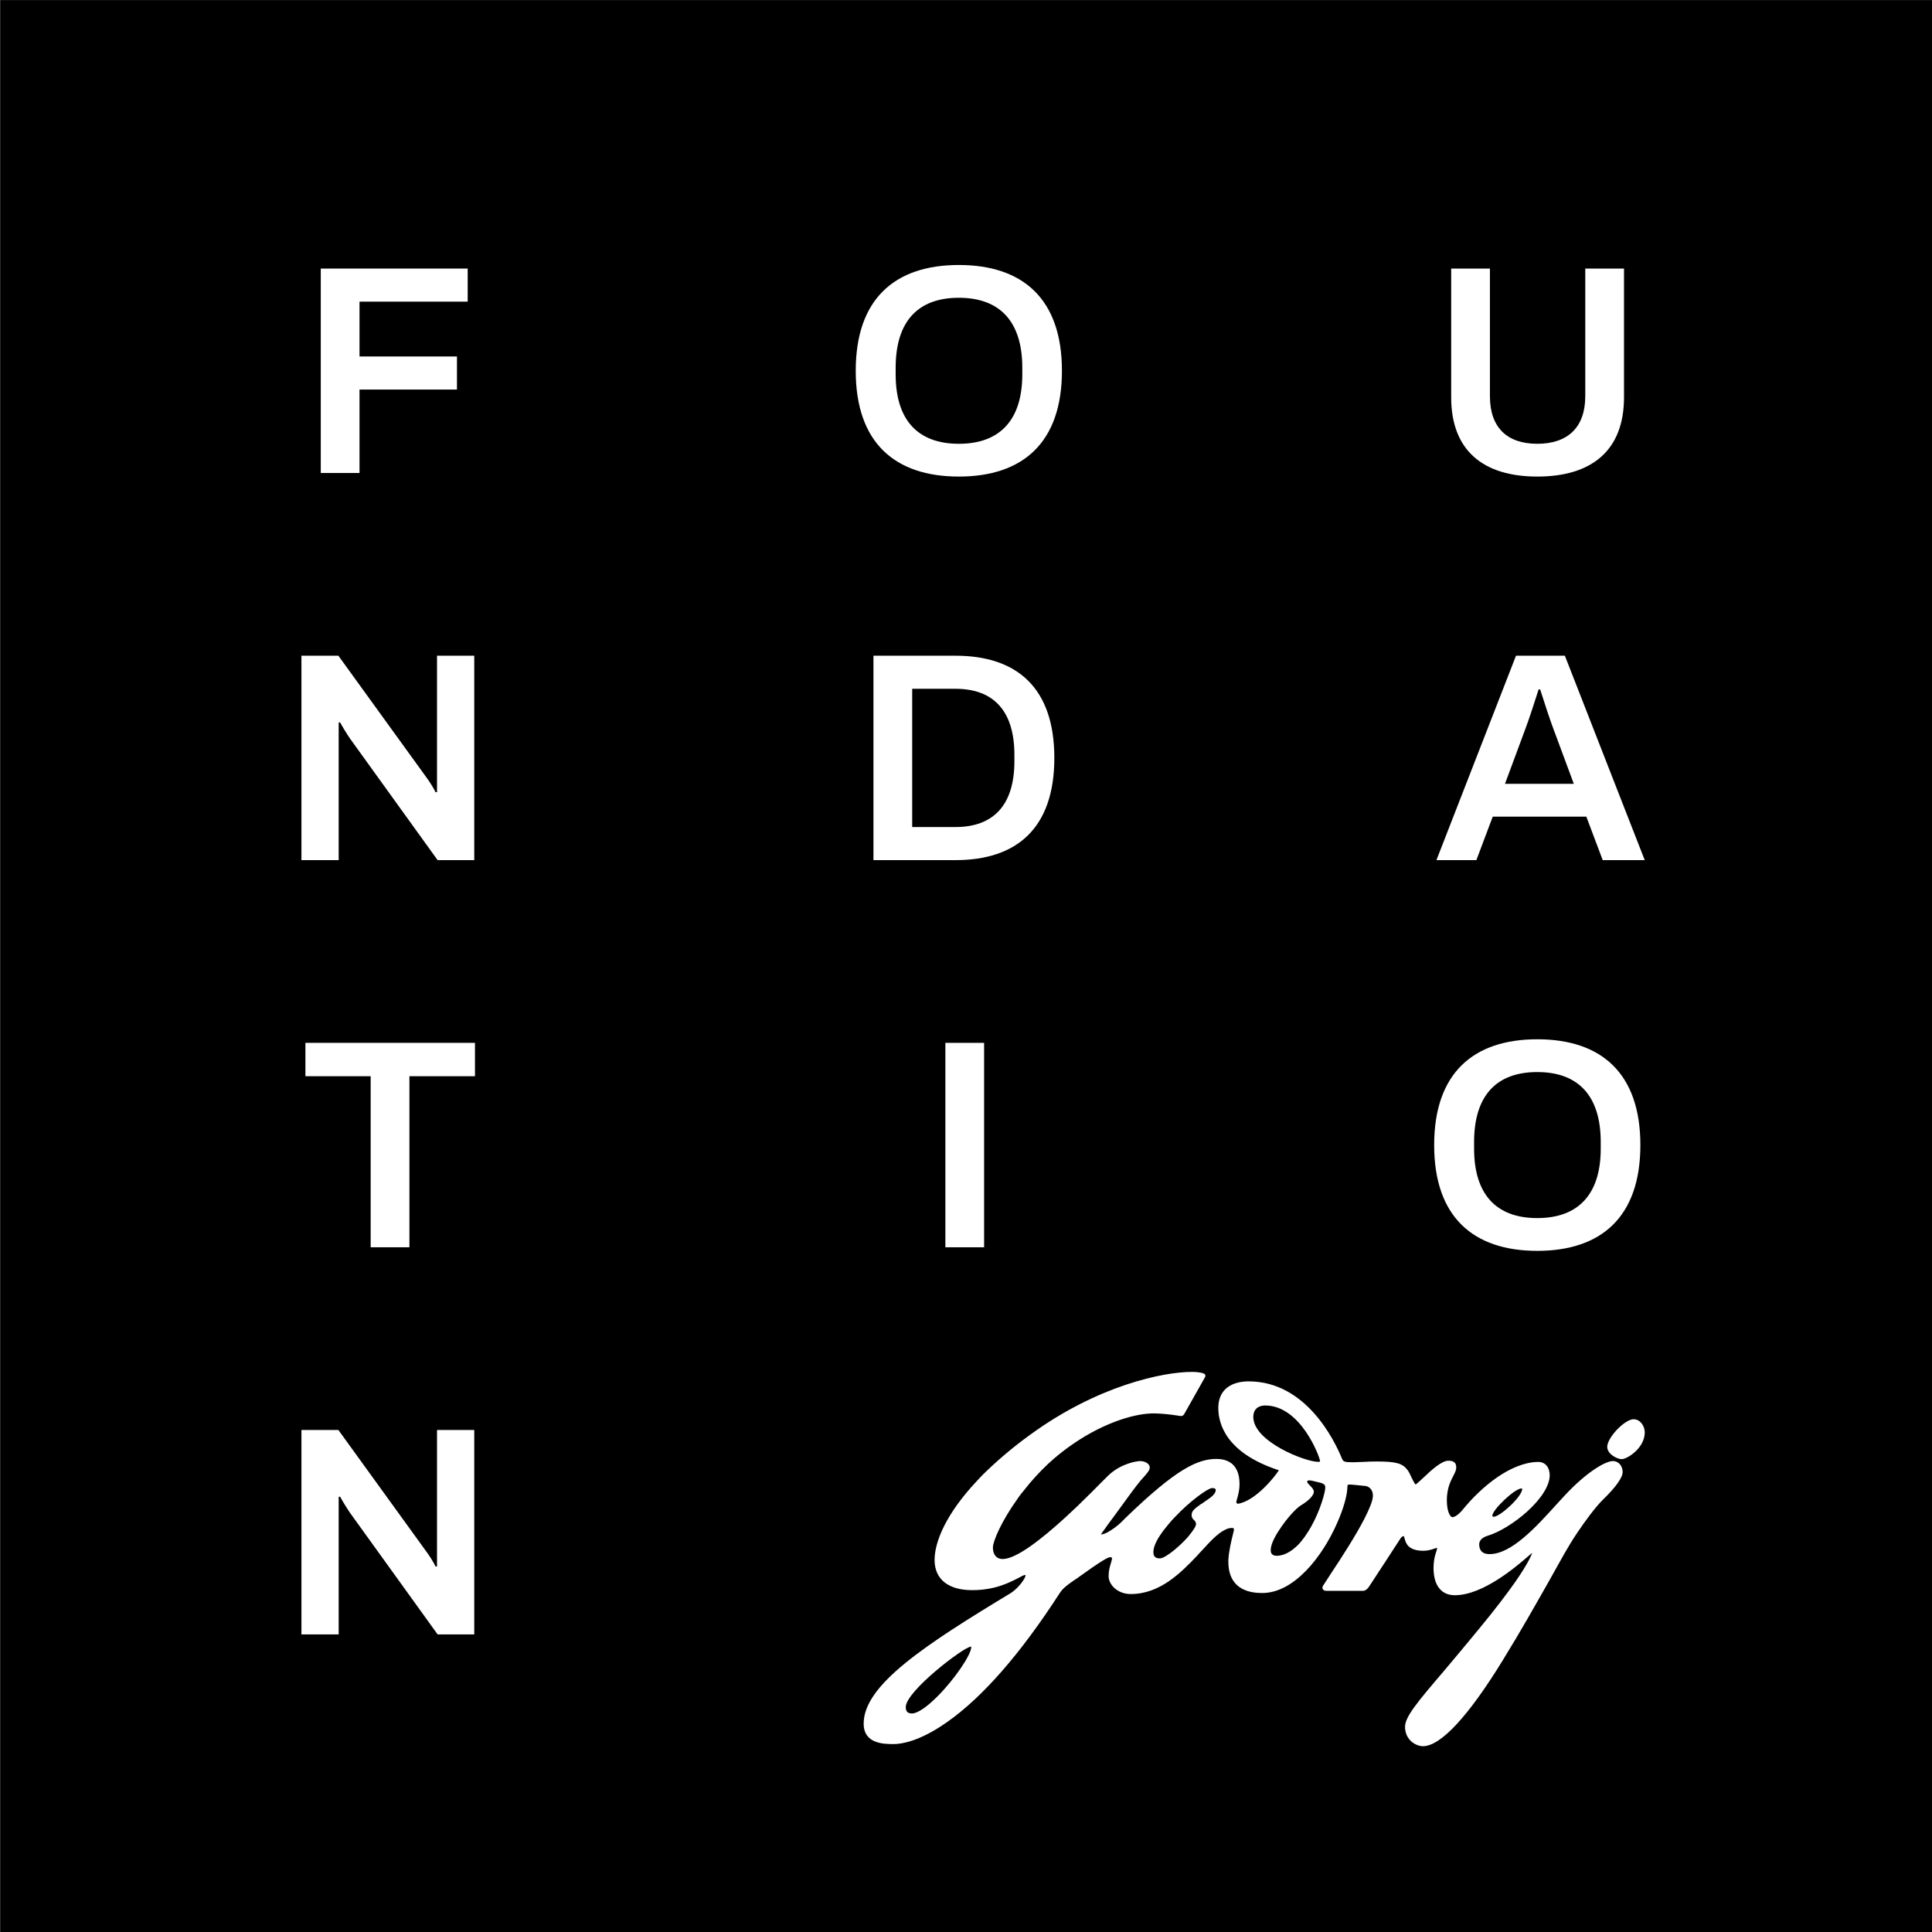 <?xml version="1.0" encoding="UTF-8" standalone="no"?>
<!DOCTYPE svg PUBLIC "-//W3C//DTD SVG 1.1//EN" "http://www.w3.org/Graphics/SVG/1.1/DTD/svg11.dtd">
<svg width="100%" height="100%" viewBox="0 0 1785 1785" version="1.1" xmlns="http://www.w3.org/2000/svg" xmlns:xlink="http://www.w3.org/1999/xlink" xml:space="preserve" xmlns:serif="http://www.serif.com/" style="fill-rule:evenodd;clip-rule:evenodd;stroke-linejoin:round;stroke-miterlimit:2;">
    <rect x="0" y="0" width="1785" height="1785" fill="#808080" stroke="none"/>
    <g transform="matrix(1,0,0,1,-5831.48,2763.23)">
        <g transform="matrix(4.167,0,0,4.167,2723.93,-4120.79)">
            <g transform="matrix(-1,0,0,1,1920,0)">
                <rect x="745.813" y="325.813" width="428.374" height="428.374"/>
            </g>
            <g transform="matrix(1,0,0,1,812.586,688.172)">
                <path d="M0,-45.324L8.192,-45.324L27.551,-18.565C28.212,-17.707 29.401,-15.857 29.731,-15.064L30.062,-15.064L30.062,-45.324L38.321,-45.324L38.321,0L30.194,0L10.77,-26.957C10.042,-28.013 8.919,-29.864 8.589,-30.524L8.259,-30.524L8.259,0L0,0L0,-45.324Z" style="fill:white;fill-rule:nonzero;"/>
            </g>
            <g transform="matrix(1,0,0,1,816.875,430.66)">
                <path d="M0,-45.324L32.573,-45.324L32.573,-37.991L8.589,-37.991L8.589,-25.834L30.194,-25.834L30.194,-18.5L8.589,-18.5L8.589,0L0,0L0,-45.324Z" style="fill:white;fill-rule:nonzero;"/>
            </g>
            <g transform="matrix(1,0,0,1,812.586,516.498)">
                <path d="M0,-45.324L8.192,-45.324L27.551,-18.566C28.212,-17.707 29.401,-15.857 29.731,-15.064L30.062,-15.064L30.062,-45.324L38.321,-45.324L38.321,0L30.194,0L10.77,-26.957C10.042,-28.014 8.919,-29.864 8.589,-30.524L8.259,-30.524L8.259,0L0,0L0,-45.324Z" style="fill:white;fill-rule:nonzero;"/>
            </g>
            <g transform="matrix(1,0,0,1,827.938,594.935)">
                <path d="M0,-30.526L-14.469,-30.526L-14.469,-37.925L23.125,-37.925L23.125,-30.526L8.589,-30.526L8.589,7.399L0,7.399L0,-30.526Z" style="fill:white;fill-rule:nonzero;"/>
            </g>
            <g transform="matrix(1,0,0,1,972.419,407.205)">
                <path d="M0,1.586L0,0.132C0,-10.109 -4.955,-15.394 -14.073,-15.394C-23.19,-15.394 -28.08,-10.109 -28.08,0.132L-28.08,1.586C-28.08,11.694 -23.19,16.98 -14.073,16.98C-4.955,16.98 0,11.694 0,1.586M-36.933,0.793C-36.933,-15.131 -28.278,-22.662 -14.073,-22.662C0.133,-22.662 8.788,-15.131 8.788,0.793C8.788,16.716 0.133,24.248 -14.073,24.248C-28.278,24.248 -36.933,16.716 -36.933,0.793" style="fill:white;fill-rule:nonzero;"/>
            </g>
            <g transform="matrix(1,0,0,1,957.586,478.507)">
                <path d="M0,30.656C8.457,30.656 13.082,25.766 13.082,16.054L13.082,14.667C13.082,4.888 8.457,-0.001 0,-0.001L-9.581,-0.001L-9.581,30.656L0,30.656ZM-18.169,-7.334L0,-7.334C13.676,-7.334 21.935,-0.199 21.935,15.328C21.935,30.854 13.676,37.99 0,37.99L-18.169,37.99L-18.169,-7.334Z" style="fill:white;fill-rule:nonzero;"/>
            </g>
            <g transform="matrix(1,0,0,1,0,79.348)">
                <rect x="955.361" y="477.664" width="8.589" height="45.324" style="fill:white;"/>
            </g>
            <g transform="matrix(1,0,0,1,1067.51,402.911)">
                <path d="M0,10.967L0,-17.575L8.59,-17.575L8.59,10.702C8.59,17.706 12.422,21.274 19.095,21.274C25.768,21.274 29.732,17.706 29.732,10.702L29.732,-17.575L38.321,-17.575L38.321,10.967C38.321,22.794 31.119,28.542 19.095,28.542C7.136,28.542 0,22.794 0,10.967" style="fill:white;fill-rule:nonzero;"/>
            </g>
            <g transform="matrix(1,0,0,1,1094.7,488.087)">
                <path d="M0,11.496L-4.559,-0.793C-5.22,-2.511 -6.607,-6.739 -7.466,-9.448L-7.797,-9.448C-8.655,-6.739 -10.043,-2.511 -10.704,-0.793L-15.263,11.496L0,11.496ZM-12.817,-16.914L-1.982,-16.914L15.725,28.41L6.408,28.41L2.774,18.764L-17.972,18.764L-21.605,28.41L-30.459,28.41L-12.817,-16.914Z" style="fill:white;fill-rule:nonzero;"/>
            </g>
            <g transform="matrix(1,0,0,1,1100.67,578.881)">
                <path d="M0,1.586L0,0.132C0,-10.108 -4.955,-15.394 -14.072,-15.394C-23.19,-15.394 -28.08,-10.108 -28.08,0.132L-28.08,1.586C-28.08,11.694 -23.19,16.981 -14.072,16.981C-4.955,16.981 0,11.694 0,1.586M-36.933,0.793C-36.933,-15.13 -28.278,-22.662 -14.072,-22.662C0.133,-22.662 8.788,-15.13 8.788,0.793C8.788,16.716 0.133,24.248 -14.072,24.248C-28.278,24.248 -36.933,16.716 -36.933,0.793" style="fill:white;fill-rule:nonzero;"/>
            </g>
            <g transform="matrix(1,0,0,1,1001.83,674.625)">
                <path d="M0,-6.319C0.489,-7.546 1.453,-9.067 2.862,-10.713C3.093,-10.986 3.349,-11.295 3.612,-11.601C3.887,-11.922 4.159,-12.19 4.462,-12.506C7.817,-16.076 11.737,-18.861 12.65,-18.901C13.134,-18.901 13.462,-18.787 13.462,-18.549L13.474,-18.447C13.474,-17.523 12.212,-16.691 11.099,-15.944L10.284,-15.366L10.216,-15.366C8.828,-14.337 8.13,-13.873 8.13,-12.937C8.13,-12.812 8.162,-12.697 8.164,-12.564C8.251,-12.22 8.456,-11.994 8.649,-11.808C8.858,-11.626 9.021,-11.461 9.054,-11.174C9.087,-11.163 9.105,-11.072 9.112,-10.986L9.112,-10.96C9.112,-10.809 9.021,-10.445 8.791,-10.057C8.488,-9.559 8.025,-8.915 7.291,-8.033C6.383,-7.027 5.358,-6.039 4.376,-5.234C3.027,-4.111 1.76,-3.336 1.169,-3.315C0.219,-3.273 -0.279,-3.674 -0.335,-4.46C-0.389,-4.987 -0.272,-5.611 0,-6.319M27.64,-9.735C29.188,-12.111 31.289,-14.418 32.292,-15.022C34.132,-16.121 35.247,-17.287 35.233,-18.13C35.215,-18.596 34.812,-19.004 34.369,-19.458C34.132,-19.698 33.806,-20.035 33.755,-20.219C33.755,-20.336 33.755,-20.44 33.806,-20.499C33.922,-20.608 34.307,-20.666 34.947,-20.499L35.743,-20.31C37.273,-19.966 37.763,-19.8 37.763,-19.029C37.8,-18.13 36.696,-14.013 34.598,-10.287C33.755,-8.841 32.842,-7.453 31.747,-6.319C30.169,-4.747 28.573,-3.899 26.985,-3.883C26.51,-3.883 25.669,-4.048 25.669,-5.045C25.611,-6.219 26.475,-8.01 27.64,-9.735M21.799,-34.697C21.799,-36.259 22.803,-37.212 24.426,-37.212C32.385,-37.212 36.566,-25.699 36.6,-24.911C36.6,-24.795 36.6,-24.713 36.174,-24.713C33.368,-24.713 21.799,-29.183 21.799,-34.697M81.253,-18.817C81.33,-18.817 81.412,-18.747 81.431,-18.715C81.431,-17.017 76.51,-12.534 75.082,-12.534C74.98,-12.534 74.803,-12.623 74.803,-12.755C74.803,-14.108 79.803,-18.817 81.253,-18.817M-48.204,27.275C-50.622,29.699 -52.678,31.071 -53.849,31.071C-54.811,31.071 -55.251,30.654 -55.251,29.655C-55.251,26.139 -42.359,16.295 -40.827,16.267L-40.75,16.267L-40.734,16.358C-40.734,18.072 -44.441,23.493 -48.204,27.275M-31.95,4.37C-51.076,15.925 -64.585,24.776 -64.585,33.318C-64.585,37.861 -60.062,37.861 -57.885,37.861C-56.399,37.861 -52.303,37.384 -46.053,32.962C-38.154,27.405 -29.768,17.786 -21.1,4.37C-20.369,3.238 -19.27,2.479 -18.076,1.645L-17.139,1.019L-16.802,0.767C-11.874,-2.791 -10.482,-3.492 -10.069,-3.552C-9.715,-3.611 -9.618,-3.51 -9.573,-3.492C-9.531,-3.406 -9.531,-3.357 -9.531,-3.229C-9.531,-3.147 -9.573,-3.033 -9.573,-2.942C-9.618,-2.84 -9.683,-2.526 -9.804,-2.137C-10.011,-1.452 -10.277,-0.497 -10.277,0.6C-10.277,2.542 -8.288,4.596 -5.379,4.596C1.083,4.596 5.712,-0.055 9.513,-4.074C9.732,-4.344 9.951,-4.6 10.216,-4.847C12.151,-6.959 13.865,-8.841 15.481,-9.612C16.005,-9.898 16.518,-10.057 17.035,-10.057C17.505,-10.057 17.505,-9.898 17.505,-9.761L17.505,-9.565C17.449,-9.346 17.379,-9.067 17.314,-8.75C16.955,-7.325 16.343,-4.775 16.273,-2.84L16.273,-2.567C16.273,1.959 18.849,4.37 23.753,4.37C27.376,4.37 30.676,2.318 33.487,-0.565C36.377,-3.538 38.734,-7.392 40.319,-10.986C41.847,-14.363 42.674,-17.464 42.674,-19.248C42.674,-19.574 42.779,-19.681 43.093,-19.681C43.689,-19.681 45.207,-19.518 46.134,-19.413L46.551,-19.38C47.205,-19.337 48.323,-18.817 48.323,-17.192C48.323,-16.114 47.534,-14.248 46.425,-12.071C44.434,-8.21 41.314,-3.406 39.216,-0.246C39.048,0.02 38.876,0.271 38.717,0.53L37.392,2.565C37.332,2.667 37.127,2.912 37.127,3.21C37.127,3.285 37.148,3.373 37.19,3.448C37.301,3.655 37.476,3.881 38.005,3.881L46.106,3.881C46.6,3.881 47.035,3.583 47.42,3.017C47.534,2.877 48.363,1.58 49.581,-0.281C50.463,-1.631 51.614,-3.357 52.764,-5.159L54.506,-7.828C54.685,-8.059 54.914,-8.24 55.109,-8.24C55.202,-8.24 55.24,-8.182 55.379,-7.621C55.661,-6.636 56.143,-4.996 59.576,-4.996C60.54,-4.996 61.425,-5.294 62.051,-5.506C62.244,-5.565 62.454,-5.656 62.549,-5.656L62.549,-5.506C62.549,-5.371 62.454,-5.057 62.354,-4.747C62.142,-4.111 61.872,-3.213 61.813,-2.137C61.813,-1.887 61.767,-1.585 61.767,-1.319L61.767,-1.261C61.767,0.376 62.051,2.318 63.243,3.562C64.044,4.426 65.139,4.857 66.494,4.857C72.768,4.857 80.182,-1.54 82.967,-3.969C83.212,-4.181 83.471,-4.414 83.65,-4.549C83.48,-4.048 82.781,-2.269 79.926,1.855C78.156,4.381 75.569,7.823 71.794,12.39C68.856,15.969 66.445,18.829 64.275,21.418C58.206,28.521 55.449,31.8 55.449,34.036C55.449,35.183 55.815,36.059 56.353,36.758C57.214,37.861 58.572,38.337 59.401,38.337C63.327,38.337 69.424,31.8 77.067,19.365C81.233,12.604 84.418,6.913 87.266,1.899C90.021,-2.987 91.451,-5.762 93.684,-9.067C95.277,-11.444 97.687,-14.735 99.334,-16.33C102.182,-19.104 103.7,-21.241 103.7,-22.459C103.7,-23.659 102.929,-24.886 101.506,-24.886C100.053,-24.886 95.939,-22.746 90.769,-17.161L89.174,-15.434C84.418,-10.154 79.004,-4.258 74.193,-4.258C72.265,-4.258 71.894,-5.443 71.894,-6.442C71.894,-7.292 72.595,-7.977 73.776,-8.331C78.944,-9.866 87.525,-16.782 87.525,-21.754C87.525,-23.209 86.766,-24.7 84.952,-24.7C82.912,-24.7 77.872,-23.882 71.354,-17.523C70.336,-16.54 69.275,-15.366 68.173,-14.039C67.34,-13.021 66.461,-12.446 65.942,-12.446C65.53,-12.446 64.72,-13.55 64.72,-16.195C64.72,-16.556 64.731,-16.882 64.762,-17.178C64.934,-19.283 65.651,-20.62 66.166,-21.635C66.52,-22.315 66.801,-22.867 66.801,-23.433C66.801,-23.871 66.72,-24.213 66.52,-24.479C66.236,-24.795 65.782,-24.97 65.092,-24.97C63.555,-24.97 61.324,-22.911 59.534,-21.216C58.896,-20.608 58.074,-19.842 57.785,-19.698C57.543,-19.872 57.154,-20.727 56.886,-21.253C56.588,-21.877 56.332,-22.497 55.989,-22.911C54.878,-24.404 53.397,-24.795 49.113,-24.795C48.072,-24.795 47.224,-24.76 46.425,-24.713L44.066,-24.625C41.982,-24.625 41.768,-24.739 41.502,-25.387L41.428,-25.52C39.786,-29.513 33.461,-42.556 20.791,-42.556C17.635,-42.556 15.391,-41.348 14.501,-39.172C14.198,-38.432 14.047,-37.598 14.047,-36.662C14.047,-33.157 15.754,-26.737 27.288,-22.911L27.474,-22.853C26.771,-21.677 22.44,-16.114 18.467,-15.434C18.357,-15.41 18.271,-15.434 18.197,-15.483C18.138,-15.574 18.034,-15.708 18.034,-15.841C18.034,-15.944 18.138,-16.211 18.197,-16.484C18.42,-17.225 18.751,-18.342 18.751,-19.842C18.751,-21.004 18.562,-22.036 18.162,-22.853C17.414,-24.479 15.863,-25.361 13.67,-25.361C9.473,-25.361 4.762,-23.198 -6.493,-12.311C-6.8,-11.987 -7.151,-11.64 -7.506,-11.295C-8.127,-10.7 -9.217,-9.835 -10.277,-9.225C-10.898,-8.855 -11.529,-8.629 -12.005,-8.606C-11.942,-8.662 -11.904,-8.75 -11.807,-8.855C-11.762,-8.973 -11.602,-9.211 -11.318,-9.565C-10.833,-10.287 -9.934,-11.493 -8.952,-12.812C-6.73,-15.883 -3.922,-19.742 -3.172,-20.573L-2.827,-20.96C-1.665,-22.245 -1.15,-22.867 -1.15,-23.451C-1.15,-24.313 -2.219,-24.886 -3.295,-24.886C-4.096,-24.886 -7.631,-24.313 -10.372,-21.66L-11.874,-20.17C-13.157,-18.861 -15.041,-16.959 -17.219,-14.867C-18.055,-14.069 -18.926,-13.261 -19.857,-12.399C-24.92,-7.772 -30.674,-3.166 -33.78,-3.166C-35.105,-3.166 -35.93,-4.111 -35.93,-5.73C-35.93,-7.099 -34.034,-11.552 -30.497,-16.484C-30.054,-17.161 -29.533,-17.799 -29.004,-18.447C-27.477,-20.41 -25.663,-22.41 -23.678,-24.28C-20.612,-27.107 -17.395,-29.359 -14.301,-31.073C-8.928,-34.045 -3.831,-35.454 -0.279,-35.454C1.169,-35.454 3.093,-35.274 5.358,-34.927L5.533,-34.89C5.75,-34.857 5.929,-34.857 6.078,-34.927C6.241,-34.99 6.374,-35.109 6.476,-35.288C6.651,-35.6 10.926,-43.166 11.099,-43.481C11.194,-43.627 11.194,-43.812 11.138,-43.984C11.085,-44.149 10.947,-44.256 10.782,-44.303C10.444,-44.463 10,-44.505 9.538,-44.584C9.087,-44.643 8.649,-44.656 8.162,-44.656C1.975,-44.656 -12.568,-41.736 -27.677,-30.717C-31.899,-27.673 -35.364,-24.625 -38.219,-21.812C-38.668,-21.335 -39.12,-20.888 -39.539,-20.41C-46.248,-13.261 -48.861,-7.057 -48.861,-2.956C-48.861,1.284 -45.839,3.734 -40.541,3.734C-35.473,3.734 -32.346,2.076 -30.453,1.126C-29.708,0.702 -29.083,0.376 -28.769,0.376C-28.692,0.376 -28.685,0.397 -28.685,0.451C-28.685,1.019 -30.143,3.21 -31.95,4.37M103.479,-25.31C104.702,-25.31 108.6,-27.766 108.6,-31.25C108.6,-32.655 107.605,-34.159 106.117,-34.159C104.171,-34.159 100.279,-30.105 100.279,-28.039C100.279,-26.416 102.534,-25.31 103.479,-25.31" style="fill:white;fill-rule:nonzero;"/>
            </g>
        </g>
    </g>
</svg>
